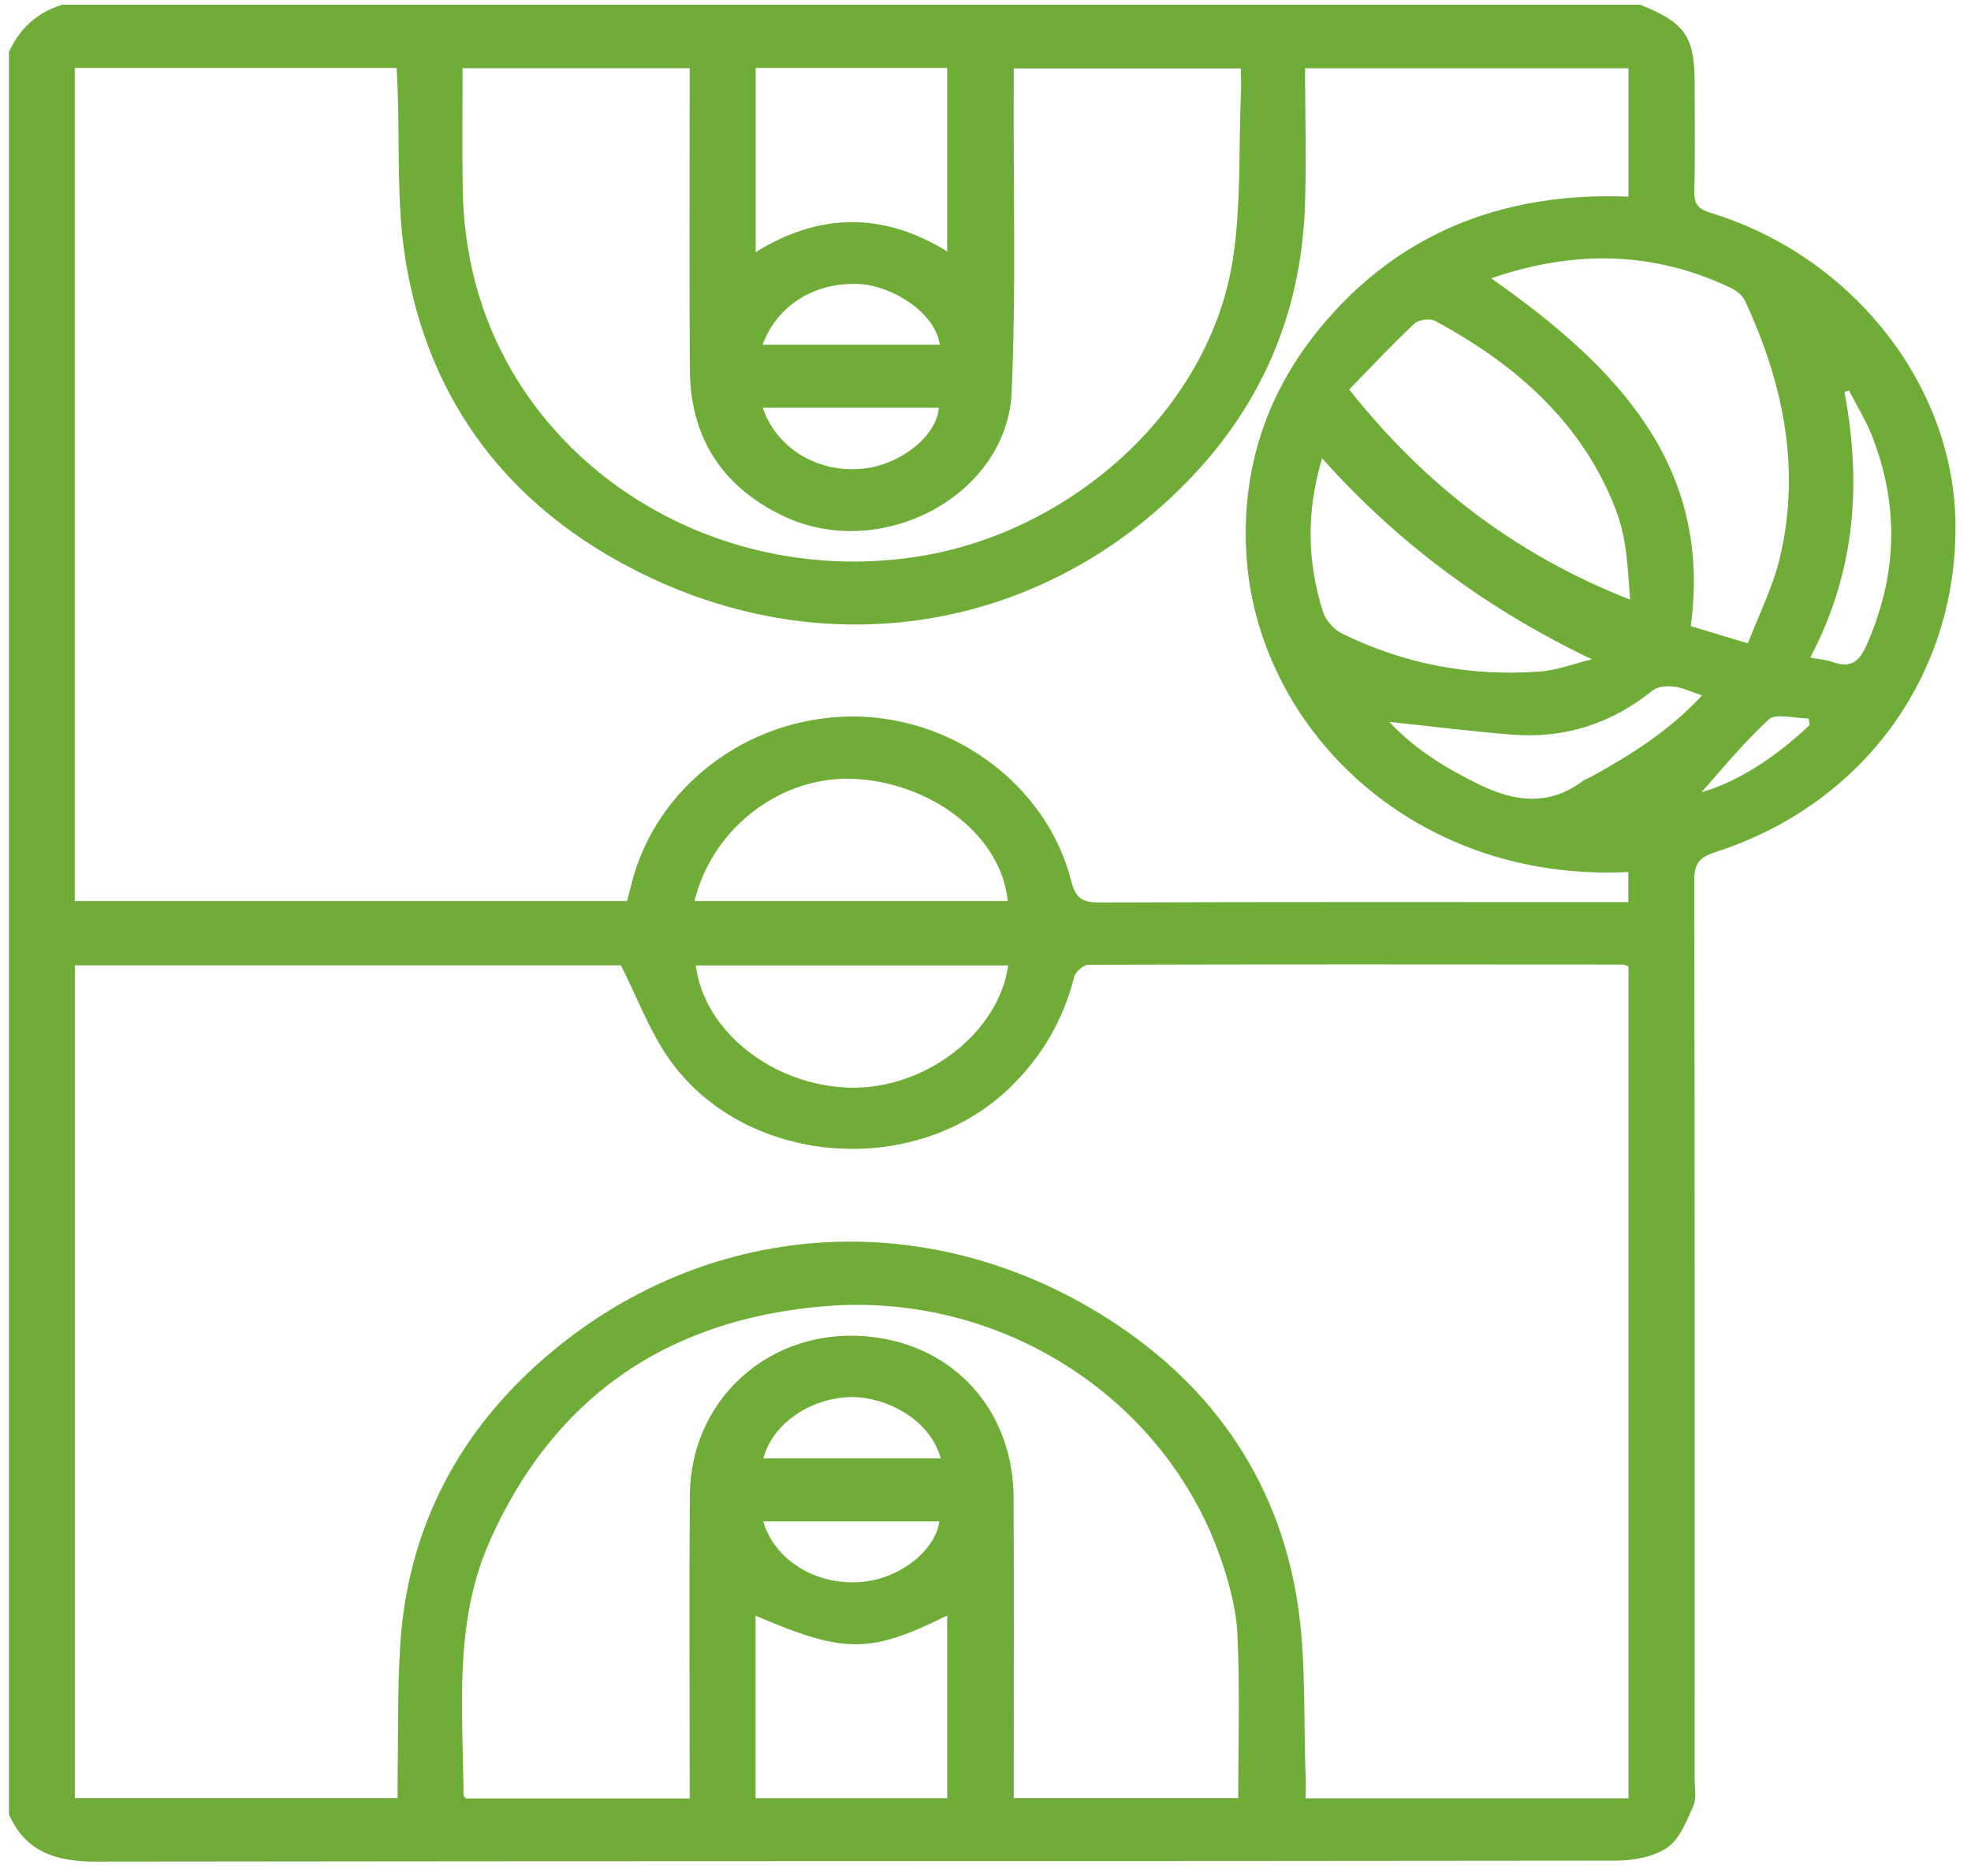 <svg xmlns="http://www.w3.org/2000/svg" width="104" height="99" viewBox="0 0 104 99" fill="none"><path d="M0.471 95.759C0.471 64.752 0.471 33.745 0.471 2.738C1.031 1.523 1.939 0.664 3.28 0.25C31.034 0.25 58.787 0.25 86.541 0.25C88.903 1.186 89.416 1.919 89.418 4.37C89.42 6.283 89.447 8.197 89.403 10.109C89.387 10.762 89.592 11.028 90.268 11.235C97.771 13.534 103.107 20.347 103.181 27.654C103.261 35.658 98.299 42.471 90.493 44.978C89.632 45.254 89.397 45.617 89.399 46.451C89.426 62.266 89.419 78.082 89.417 93.897C89.417 94.375 89.528 94.909 89.346 95.319C88.993 96.108 88.637 97.053 87.965 97.514C87.25 98.004 86.169 98.197 85.247 98.198C58.508 98.232 31.77 98.213 5.032 98.25C2.911 98.253 1.327 97.699 0.471 95.759ZM85.927 94.91C85.927 80.241 85.927 65.623 85.927 51C85.791 50.958 85.7 50.905 85.609 50.904C76.215 50.897 66.822 50.888 57.428 50.916C57.17 50.917 56.747 51.285 56.682 51.545C56.116 53.803 55.001 55.739 53.288 57.4C48.255 62.281 39.205 61.543 35.256 55.817C34.25 54.358 33.626 52.659 32.764 50.947C23.345 50.947 13.668 50.947 3.948 50.947C3.948 65.625 3.948 80.245 3.948 94.895C9.637 94.895 15.265 94.895 20.98 94.895C20.98 94.485 20.975 94.139 20.981 93.793C21.019 91.466 20.969 89.133 21.118 86.813C21.492 80.992 23.919 75.995 28.343 72.011C36.655 64.525 48.227 63.418 57.876 69.235C63.758 72.782 67.422 77.952 68.458 84.548C68.934 87.583 68.771 90.71 68.894 93.796C68.908 94.163 68.895 94.53 68.895 94.91C74.657 94.91 80.26 94.91 85.927 94.91ZM33.089 47.555C33.185 47.176 33.255 46.898 33.326 46.62C34.626 41.518 39.421 37.867 44.889 37.815C50.279 37.764 55.235 41.418 56.527 46.509C56.759 47.424 57.118 47.633 58.042 47.63C66.935 47.596 75.827 47.61 84.72 47.61C85.109 47.61 85.498 47.61 85.915 47.61C85.915 46.995 85.915 46.508 85.915 46.02C74.549 46.593 66.251 38.38 65.758 29.135C65.522 24.721 66.83 20.724 69.682 17.274C73.799 12.294 79.321 10.117 85.924 10.379C85.924 8.065 85.924 5.849 85.924 3.603C80.23 3.603 74.602 3.603 68.862 3.603C68.862 6.152 68.953 8.638 68.844 11.116C68.614 16.357 66.721 21.036 63.074 24.963C55.489 33.132 44.109 35.281 33.933 30.302C26.858 26.841 22.587 21.182 21.387 13.662C20.917 10.722 21.097 7.687 20.98 4.696C20.965 4.329 20.944 3.963 20.926 3.587C15.205 3.587 9.603 3.587 3.945 3.587C3.945 18.259 3.945 32.88 3.945 47.555C13.675 47.555 23.353 47.555 33.089 47.555ZM36.39 3.599C32.36 3.599 28.44 3.599 24.407 3.599C24.407 5.726 24.385 7.79 24.412 9.855C24.458 13.353 25.276 16.66 27.098 19.729C31.207 26.654 39.601 30.71 48.327 29.388C56.584 28.136 63.841 21.552 65.052 13.678C65.491 10.829 65.355 7.899 65.475 5.005C65.494 4.541 65.477 4.076 65.477 3.611C61.418 3.611 57.498 3.611 53.49 3.611C53.49 4.095 53.492 4.503 53.49 4.912C53.469 10.172 53.612 15.438 53.381 20.69C53.138 26.187 46.436 29.702 41.289 27.213C37.98 25.611 36.42 22.968 36.398 19.485C36.368 14.544 36.39 9.602 36.39 4.66C36.39 4.319 36.39 3.978 36.39 3.599ZM36.39 94.918C36.39 94.464 36.39 94.115 36.39 93.765C36.39 88.824 36.361 83.882 36.398 78.941C36.438 73.51 41.114 69.703 46.537 70.634C50.662 71.343 53.459 74.688 53.483 79.022C53.51 83.932 53.489 88.841 53.49 93.751C53.49 94.122 53.49 94.494 53.49 94.899C57.551 94.899 61.473 94.899 65.334 94.899C65.334 91.976 65.426 89.111 65.293 86.255C65.23 84.909 64.858 83.542 64.412 82.252C61.491 73.808 52.853 68.144 43.464 68.94C35.008 69.657 29.138 73.905 25.84 81.337C23.928 85.647 24.425 90.222 24.458 94.735C24.459 94.787 24.529 94.838 24.588 94.918C28.465 94.918 32.363 94.918 36.39 94.918ZM78.683 14.688C85.242 19.298 90.362 24.504 89.215 33.044C90.16 33.33 91.096 33.612 92.23 33.955C92.823 32.397 93.56 30.95 93.919 29.422C95.026 24.707 94.094 20.197 92.063 15.852C91.932 15.572 91.597 15.323 91.295 15.179C87.212 13.242 83.039 13.189 78.683 14.688ZM71.189 20.557C75.212 25.625 80.005 29.29 86.013 31.647C85.893 30.065 85.84 28.471 85.308 27.039C83.597 22.434 80.088 19.285 75.721 16.936C75.457 16.794 74.846 16.873 74.632 17.075C73.455 18.186 72.351 19.366 71.189 20.557ZM39.872 3.587C39.872 6.869 39.872 10.031 39.872 13.306C43.279 11.196 46.628 11.208 49.979 13.267C49.979 9.978 49.979 6.789 49.979 3.587C46.572 3.587 43.249 3.587 39.872 3.587ZM39.866 85.27C39.866 88.513 39.866 91.684 39.866 94.9C43.271 94.9 46.62 94.9 49.979 94.9C49.979 91.66 49.979 88.48 49.979 85.26C45.911 87.281 44.558 87.281 39.866 85.27ZM36.644 47.553C42.185 47.553 47.676 47.553 53.172 47.553C52.861 44.215 49.331 41.384 45.206 41.112C41.339 40.858 37.608 43.61 36.644 47.553ZM36.715 50.951C37.146 54.438 40.808 57.317 44.879 57.403C48.826 57.486 52.702 54.507 53.196 50.951C47.698 50.951 42.209 50.951 36.715 50.951ZM83.992 34.794C78.451 32.145 73.766 28.672 69.76 24.188C68.913 27.012 68.977 29.654 69.798 32.267C69.94 32.718 70.37 33.217 70.808 33.433C74.08 35.045 77.583 35.713 81.251 35.441C82.177 35.372 83.079 35.017 83.992 34.794ZM73.307 38.098C74.621 39.516 76.227 40.5 77.953 41.358C79.861 42.307 81.703 42.58 83.525 41.213C83.654 41.116 83.822 41.068 83.966 40.989C86.078 39.825 88.1 38.551 89.807 36.702C89.254 36.519 88.804 36.297 88.332 36.238C87.967 36.192 87.467 36.229 87.209 36.436C85.059 38.164 82.604 38.994 79.806 38.772C77.656 38.602 75.514 38.331 73.307 38.098ZM95.517 34.706C95.989 34.795 96.361 34.816 96.693 34.937C97.65 35.286 98.105 34.914 98.481 34.066C100.109 30.401 100.234 26.713 98.771 22.993C98.447 22.169 97.967 21.401 97.56 20.607C97.481 20.634 97.402 20.662 97.323 20.689C98.229 25.489 97.921 30.148 95.517 34.706ZM40.249 21.519C40.969 23.685 43.22 25.008 45.595 24.728C47.568 24.495 49.424 22.993 49.537 21.519C46.466 21.519 43.397 21.519 40.249 21.519ZM49.639 76.967C49.033 74.762 46.497 73.644 44.749 73.736C42.662 73.845 40.744 75.177 40.282 76.967C43.383 76.967 46.476 76.967 49.639 76.967ZM40.241 18.195C43.398 18.195 46.491 18.195 49.59 18.195C49.366 16.526 47.109 15.077 45.315 14.991C43.005 14.88 40.992 16.108 40.241 18.195ZM40.272 80.294C40.854 82.313 43.017 83.66 45.366 83.498C47.404 83.357 49.335 81.888 49.565 80.294C46.47 80.294 43.376 80.294 40.272 80.294ZM95.488 38.259C95.469 38.145 95.449 38.032 95.43 37.918C94.713 37.918 93.701 37.628 93.331 37.969C91.9 39.291 90.674 40.815 89.779 41.808C91.562 41.324 93.662 40.008 95.488 38.259Z" fill="#70AD38"></path></svg>